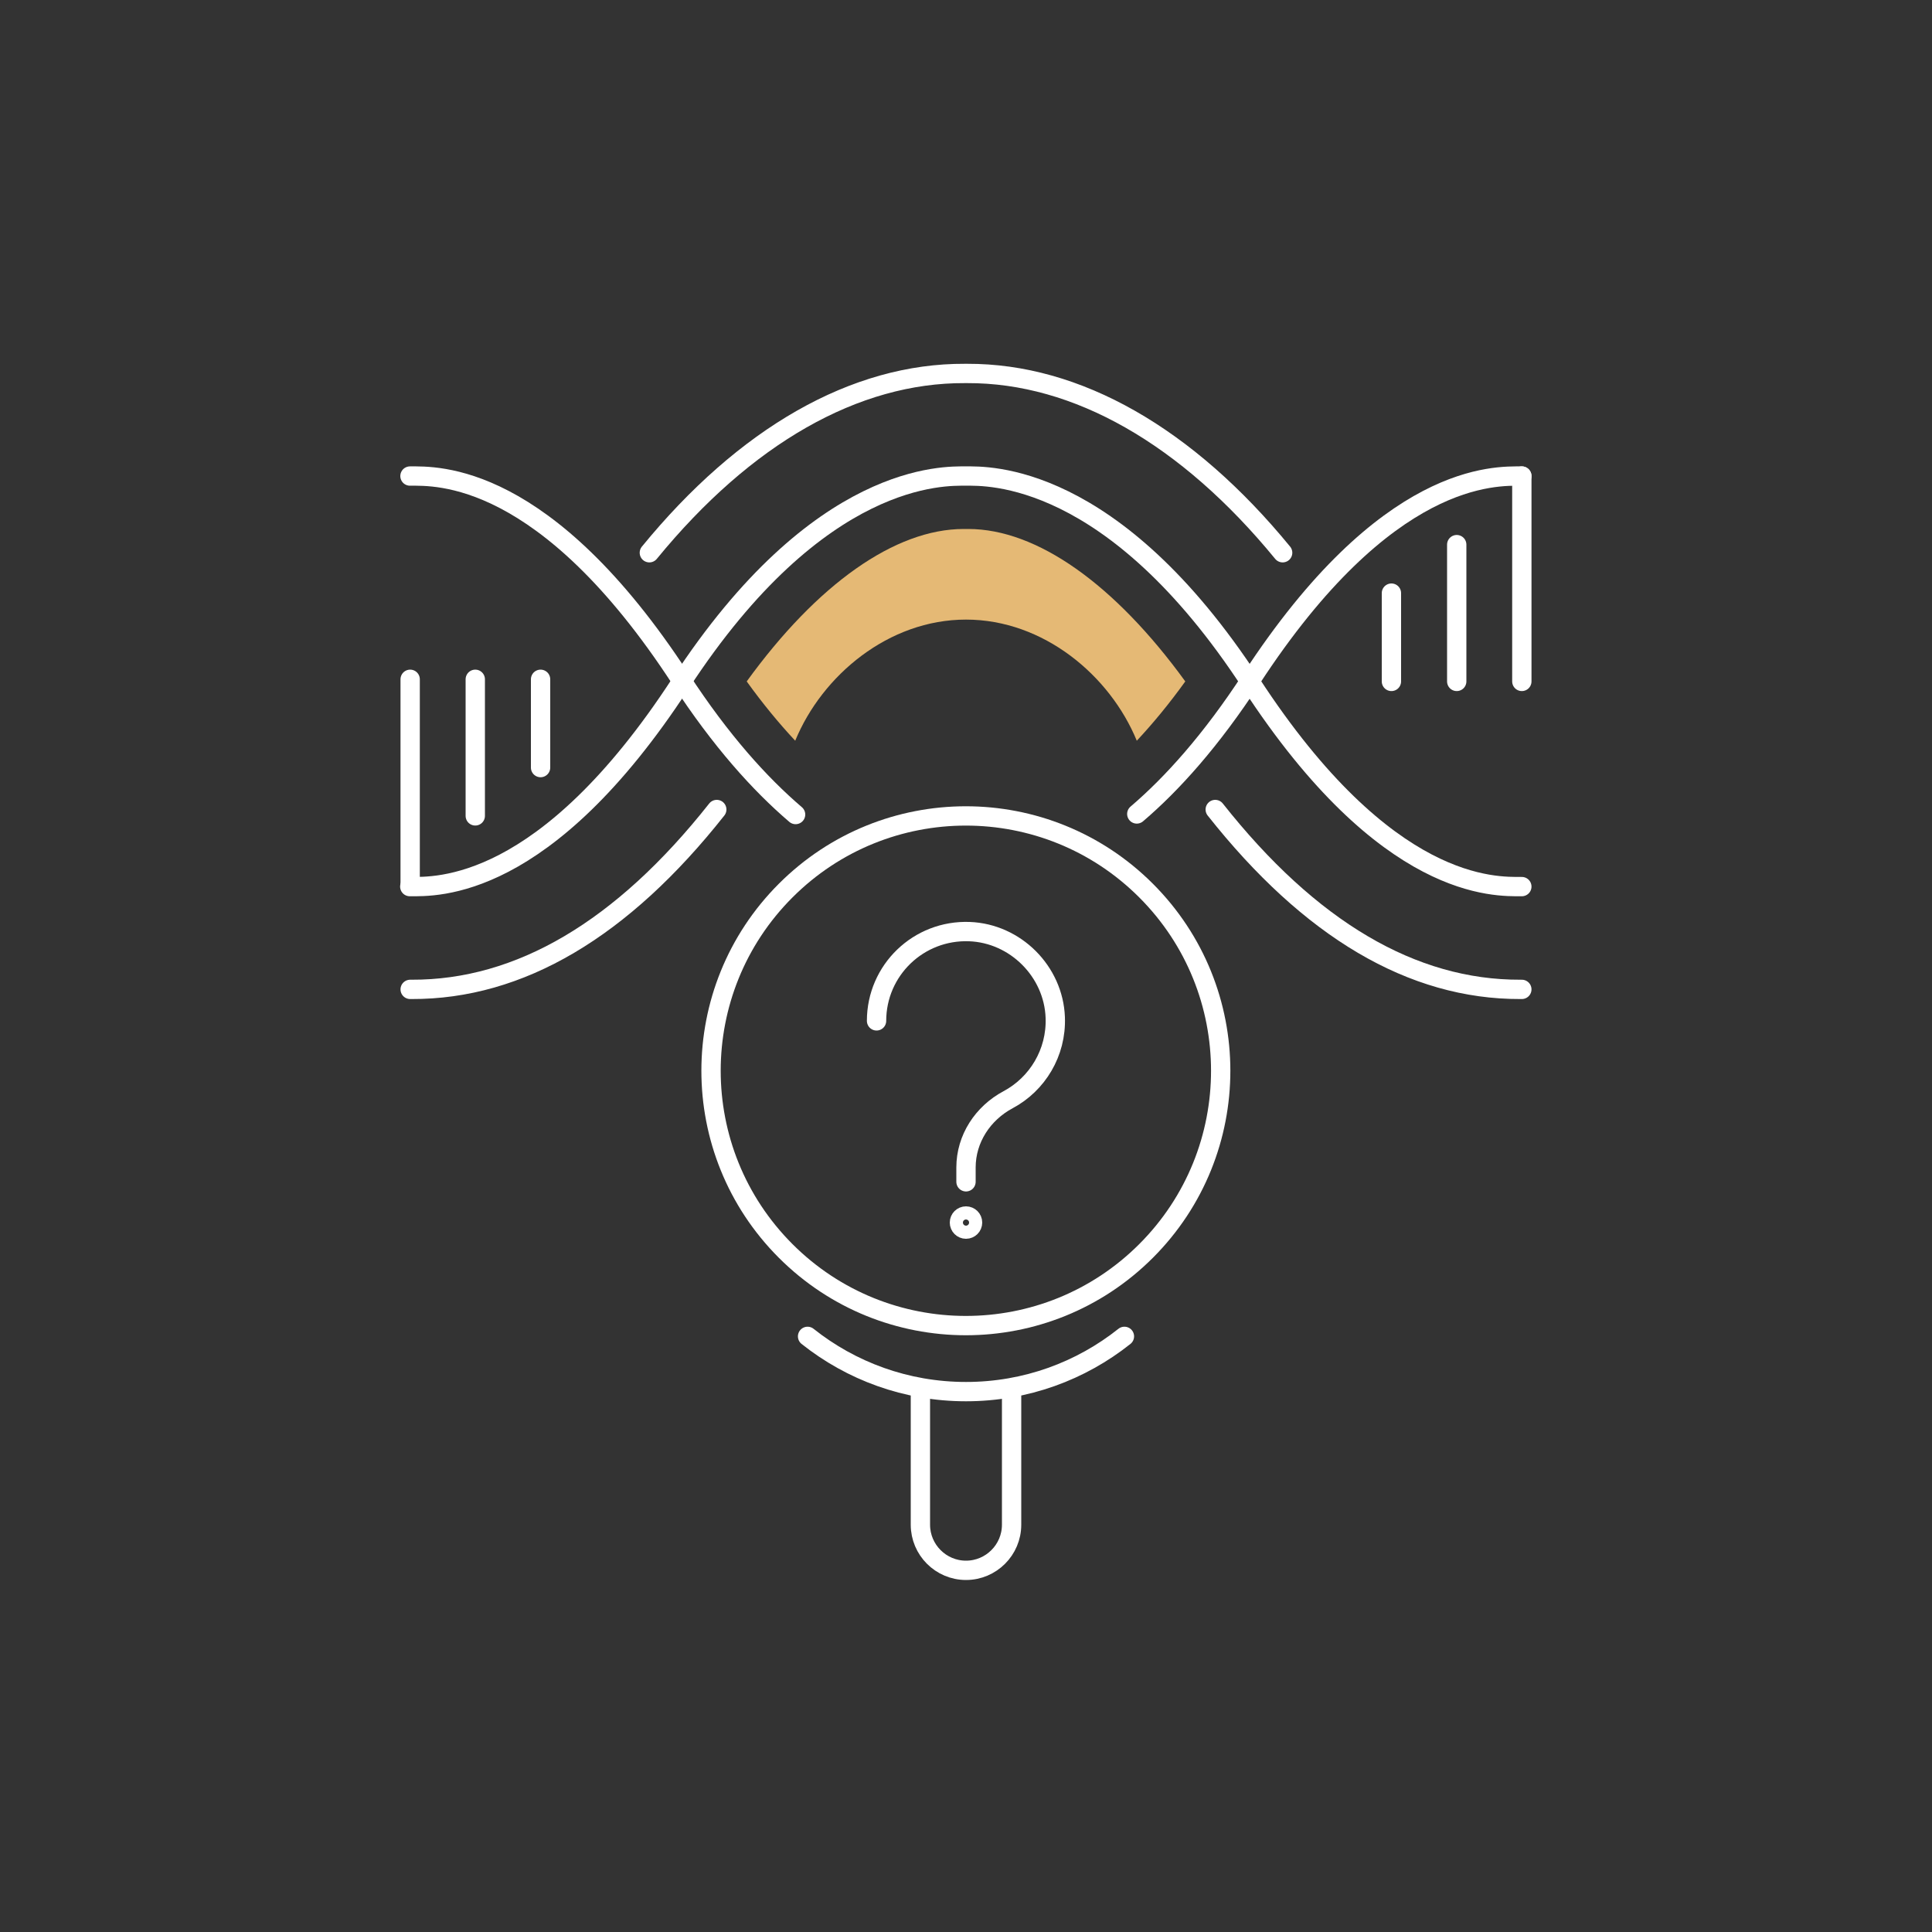 <?xml version="1.0" encoding="UTF-8"?><svg id="Layer_2" xmlns="http://www.w3.org/2000/svg" viewBox="0 0 100 100"><rect x="0" y="0" width="100" height="100" fill="#333333" stroke="none"/><defs><style>.cls-1{stroke:#fff;stroke-linecap:round;stroke-linejoin:round;}.cls-1,.cls-2{fill:none;}.cls-2,.cls-3{stroke-width:0px;}.cls-3{fill:#e5b975;}</style></defs><g id="katedry_icons"><rect class="cls-2" width="100" height="100"/><path class="cls-1" d="M41.18,42.16c-1.85-1.58-3.87-3.82-5.95-7.01-7.02-10.77-12.64-10.51-14.01-10.51"/><path class="cls-1" d="M78.77,24.64c-1.37,0-6.99-.26-14.01,10.51-2.07,3.17-4.08,5.41-5.92,6.98"/><path class="cls-1" d="M78.77,45.89c-1.37,0-6.99.26-14.01-10.51-7.18-11.01-13.7-10.74-14.77-10.74s-7.59-.27-14.77,10.74c-7.02,10.77-12.64,10.51-14.01,10.51"/><path class="cls-1" d="M66.39,28.61c-4.95-6.04-10.65-9.3-16.33-9.28h-.11c-5.7-.03-11.39,3.23-16.34,9.28"/><line class="cls-1" x1="78.77" y1="24.64" x2="78.77" y2="35.27"/><line class="cls-1" x1="75.4" y1="28.19" x2="75.4" y2="35.27"/><line class="cls-1" x1="72.02" y1="30.7" x2="72.02" y2="35.27"/><line class="cls-1" x1="21.23" y1="45.78" x2="21.23" y2="35.16"/><line class="cls-1" x1="24.6" y1="42.23" x2="24.6" y2="35.16"/><line class="cls-1" x1="27.98" y1="39.73" x2="27.98" y2="35.16"/><path class="cls-1" d="M21.23,51.21h.07c5.6.02,10.9-3.11,15.8-9.31"/><path class="cls-1" d="M78.77,51.21h-.07c-5.6.02-10.9-3.11-15.8-9.31"/><path class="cls-1" d="M45.37,52.84c0-2.62,2.17-4.72,4.81-4.62,2.38.09,4.35,2.06,4.44,4.44.07,1.84-.94,3.46-2.44,4.26-1.31.7-2.18,2.02-2.18,3.51h0v.74"/><circle class="cls-1" cx="50" cy="63.28" r=".34"/><path class="cls-1" d="M52.36,72.03v6.89c0,1.3-1.06,2.36-2.36,2.36h0c-1.3,0-2.36-1.06-2.36-2.36v-6.89"/><circle class="cls-1" cx="50" cy="55.42" r="13.19" transform="translate(-24.55 51.59) rotate(-45)"/><path class="cls-1" d="M58.2,69.17c-2.25,1.79-5.1,2.86-8.2,2.86s-5.95-1.07-8.2-2.86"/><path class="cls-3" d="M50.12,27.38h-.12s-.09,0-.09,0h-.03c-3.55,0-7.58,2.85-11.23,7.89.82,1.14,1.66,2.16,2.51,3.07,1.39-3.38,4.83-6.27,8.84-6.27s7.45,2.89,8.84,6.27c.85-.91,1.69-1.93,2.51-3.07-3.65-5.03-7.68-7.89-11.23-7.89Z"/></g></svg>